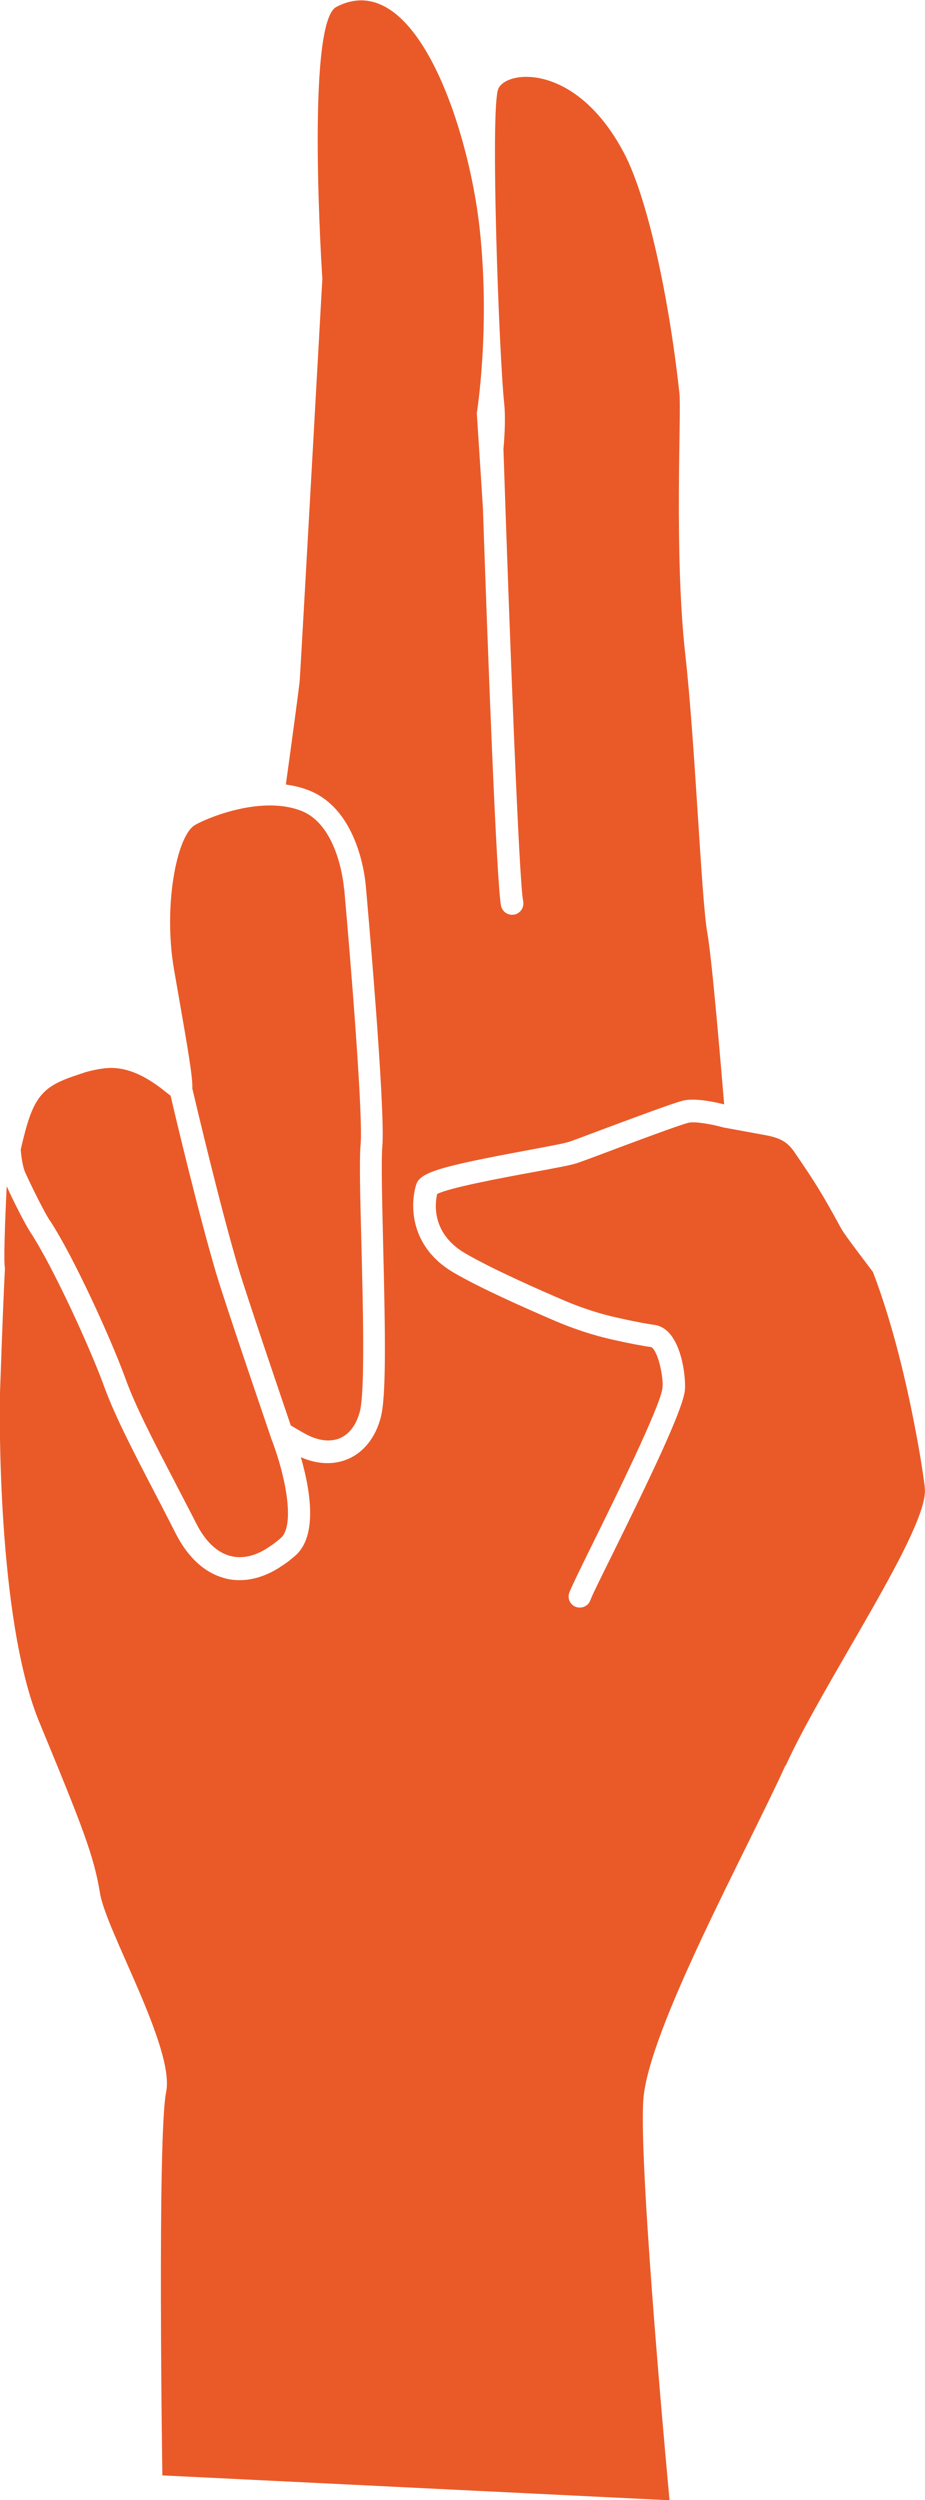 <?xml version="1.0" encoding="UTF-8"?> <svg xmlns="http://www.w3.org/2000/svg" id="Layer_2" data-name="Layer 2" viewBox="0 0 46.89 126.7"><defs><style> .cls-1 { fill: #ea5a28; } </style></defs><g id="Layer_1-2" data-name="Layer 1"><g><path class="cls-1" d="m2.52,61.84c1.24,1.89,3.15,6.11,3.86,8.08.51,1.41,1.49,3.28,2.52,5.26.35.68.71,1.36,1.05,2.03.45.89,1.04,1.46,1.71,1.64.73.2,1.41-.09,1.87-.38.01-.01.03-.02.04-.03.24-.15.47-.32.67-.5.71-.63.27-3.09-.51-5.09,0,0,0,0,0-.01,0,0,0,0,0,0-.09-.27-2.25-6.57-2.76-8.27-.89-3-2.07-7.94-2.32-9.04-.05-.04-.11-.08-.17-.13-.56-.45-1.73-1.38-3.06-1.27-.37.03-.75.11-1.13.22-.02,0-.04.02-.05.02-1.49.48-2.23.78-2.74,2.24-.15.42-.3.99-.45,1.65.04.5.12.9.22,1.14.41.91,1.01,2.08,1.25,2.45Z"></path><path class="cls-1" d="m17.44,45.04s-.23-3.22-2.2-3.96c-2.11-.8-4.94.47-5.37.74-.92.56-1.6,4.11-1.05,7.31l.24,1.37c.5,2.87.71,4.1.69,4.67.2.85,1.42,6.01,2.33,9.08.45,1.5,2.27,6.84,2.66,7.99.18.11.47.28.69.4.65.37,1.28.46,1.79.25.48-.2.84-.67,1.02-1.35.27-1.01.16-5.35.08-8.53-.06-2.27-.11-4.24-.04-5.01.13-1.47-.49-9.11-.83-12.94Z"></path><path class="cls-1" d="m39.83,89.48c1.95-4.3,7.28-12.03,7.05-14.06,0-.04-.01-.09-.01-.13-.08-.62-.23-1.61-.46-2.8-.44-2.34-1.16-5.43-2.16-8.03-.13-.17-.26-.34-.37-.49-.71-.94-1.12-1.49-1.25-1.73-.98-1.82-1.5-2.58-1.95-3.25-.12-.18-.24-.35-.36-.53-.33-.5-.64-.77-1.51-.93l-2.13-.39c-.57-.16-1.44-.32-1.78-.24-.43.1-3,1.06-4.38,1.58-.55.21-1,.37-1.22.45-.31.11-1.06.25-2.37.49-1.47.27-4.15.77-4.77,1.09-.11.47-.3,1.99,1.41,3,1.35.79,3.75,1.85,5.06,2.41.87.37,1.79.67,2.71.87,1.08.24,1.58.32,1.81.35.17.02.33.08.48.17h0s.02.01.03.02c.95.63,1.13,2.66,1.05,3.19-.16,1.07-1.84,4.55-3.71,8.34-.52,1.05-1.01,2.04-1.07,2.23-.08.23-.3.38-.54.38-.06,0-.13-.01-.19-.03-.3-.11-.45-.43-.34-.73.09-.24.42-.93,1.12-2.35,1.21-2.45,3.46-7.02,3.6-8,.07-.46-.19-1.85-.56-2.09,0,0,0,0,0,0-.38-.05-1.03-.17-1.93-.37-.99-.22-1.97-.54-2.91-.94-1.63-.7-3.86-1.69-5.19-2.47-2.2-1.29-2.22-3.41-1.89-4.46.2-.61,1.14-.9,5.61-1.73.96-.18,1.95-.36,2.19-.45.22-.08.66-.24,1.21-.45,2.11-.79,4.05-1.51,4.51-1.62.61-.15,1.62.07,2.09.19-.16-1.88-.61-7.33-.86-8.73-.3-1.71-.61-9.6-1.11-14.06-.58-5.19-.19-12.27-.3-13.26-.55-5.04-1.65-9.96-2.8-12.15-2.41-4.59-5.96-4.24-6.38-3.27-.42.97.04,13.57.3,15.96.06.58.04,1.38-.04,2.3.31,9.34.79,21.93,1,22.91.06.31-.13.61-.44.68-.04,0-.08.01-.12.01-.26,0-.5-.18-.56-.45-.23-1.1-.68-13.09-.92-20.16-.18-2.84-.31-4.81-.31-4.81,0,0,.7-4.32.14-9.4-.56-5.07-3.26-13.27-7.26-11.19-1.57.81-.71,13.78-.71,13.78,0,0-1.11,19.92-1.15,20.4-.02.22-.34,2.64-.7,5.23.38.05.76.14,1.13.28,2.66,1.01,2.92,4.78,2.93,4.94.04.44,1,11.2.83,13.13-.06.71-.01,2.74.04,4.88.11,4.5.17,7.76-.12,8.85-.27,1.02-.87,1.77-1.68,2.11-.72.3-1.55.26-2.37-.1.47,1.63.87,3.95-.26,4.97-.24.21-.49.41-.77.58-.01,0-.03.02-.04.03-.67.43-1.36.65-2.03.65-.27,0-.54-.03-.8-.11-.98-.27-1.82-1.04-2.43-2.23-.34-.67-.69-1.35-1.04-2.02-1.05-2.02-2.04-3.92-2.58-5.4-.7-1.94-2.59-6.08-3.74-7.84-.28-.43-.83-1.5-1.22-2.36-.09,1.8-.16,3.84-.09,4.14-.14,2.86-.22,5.63-.24,6.04-.04.79-.2,11.69,1.98,16.97,2.18,5.28,2.77,6.77,3.08,8.68.31,1.91,3.81,7.87,3.35,10.08-.45,2.21-.19,19.42-.19,19.42l25.71,1.26s-1.57-16.74-1.33-20.28,5.25-12.65,7.2-16.95Z"></path></g></g></svg> 